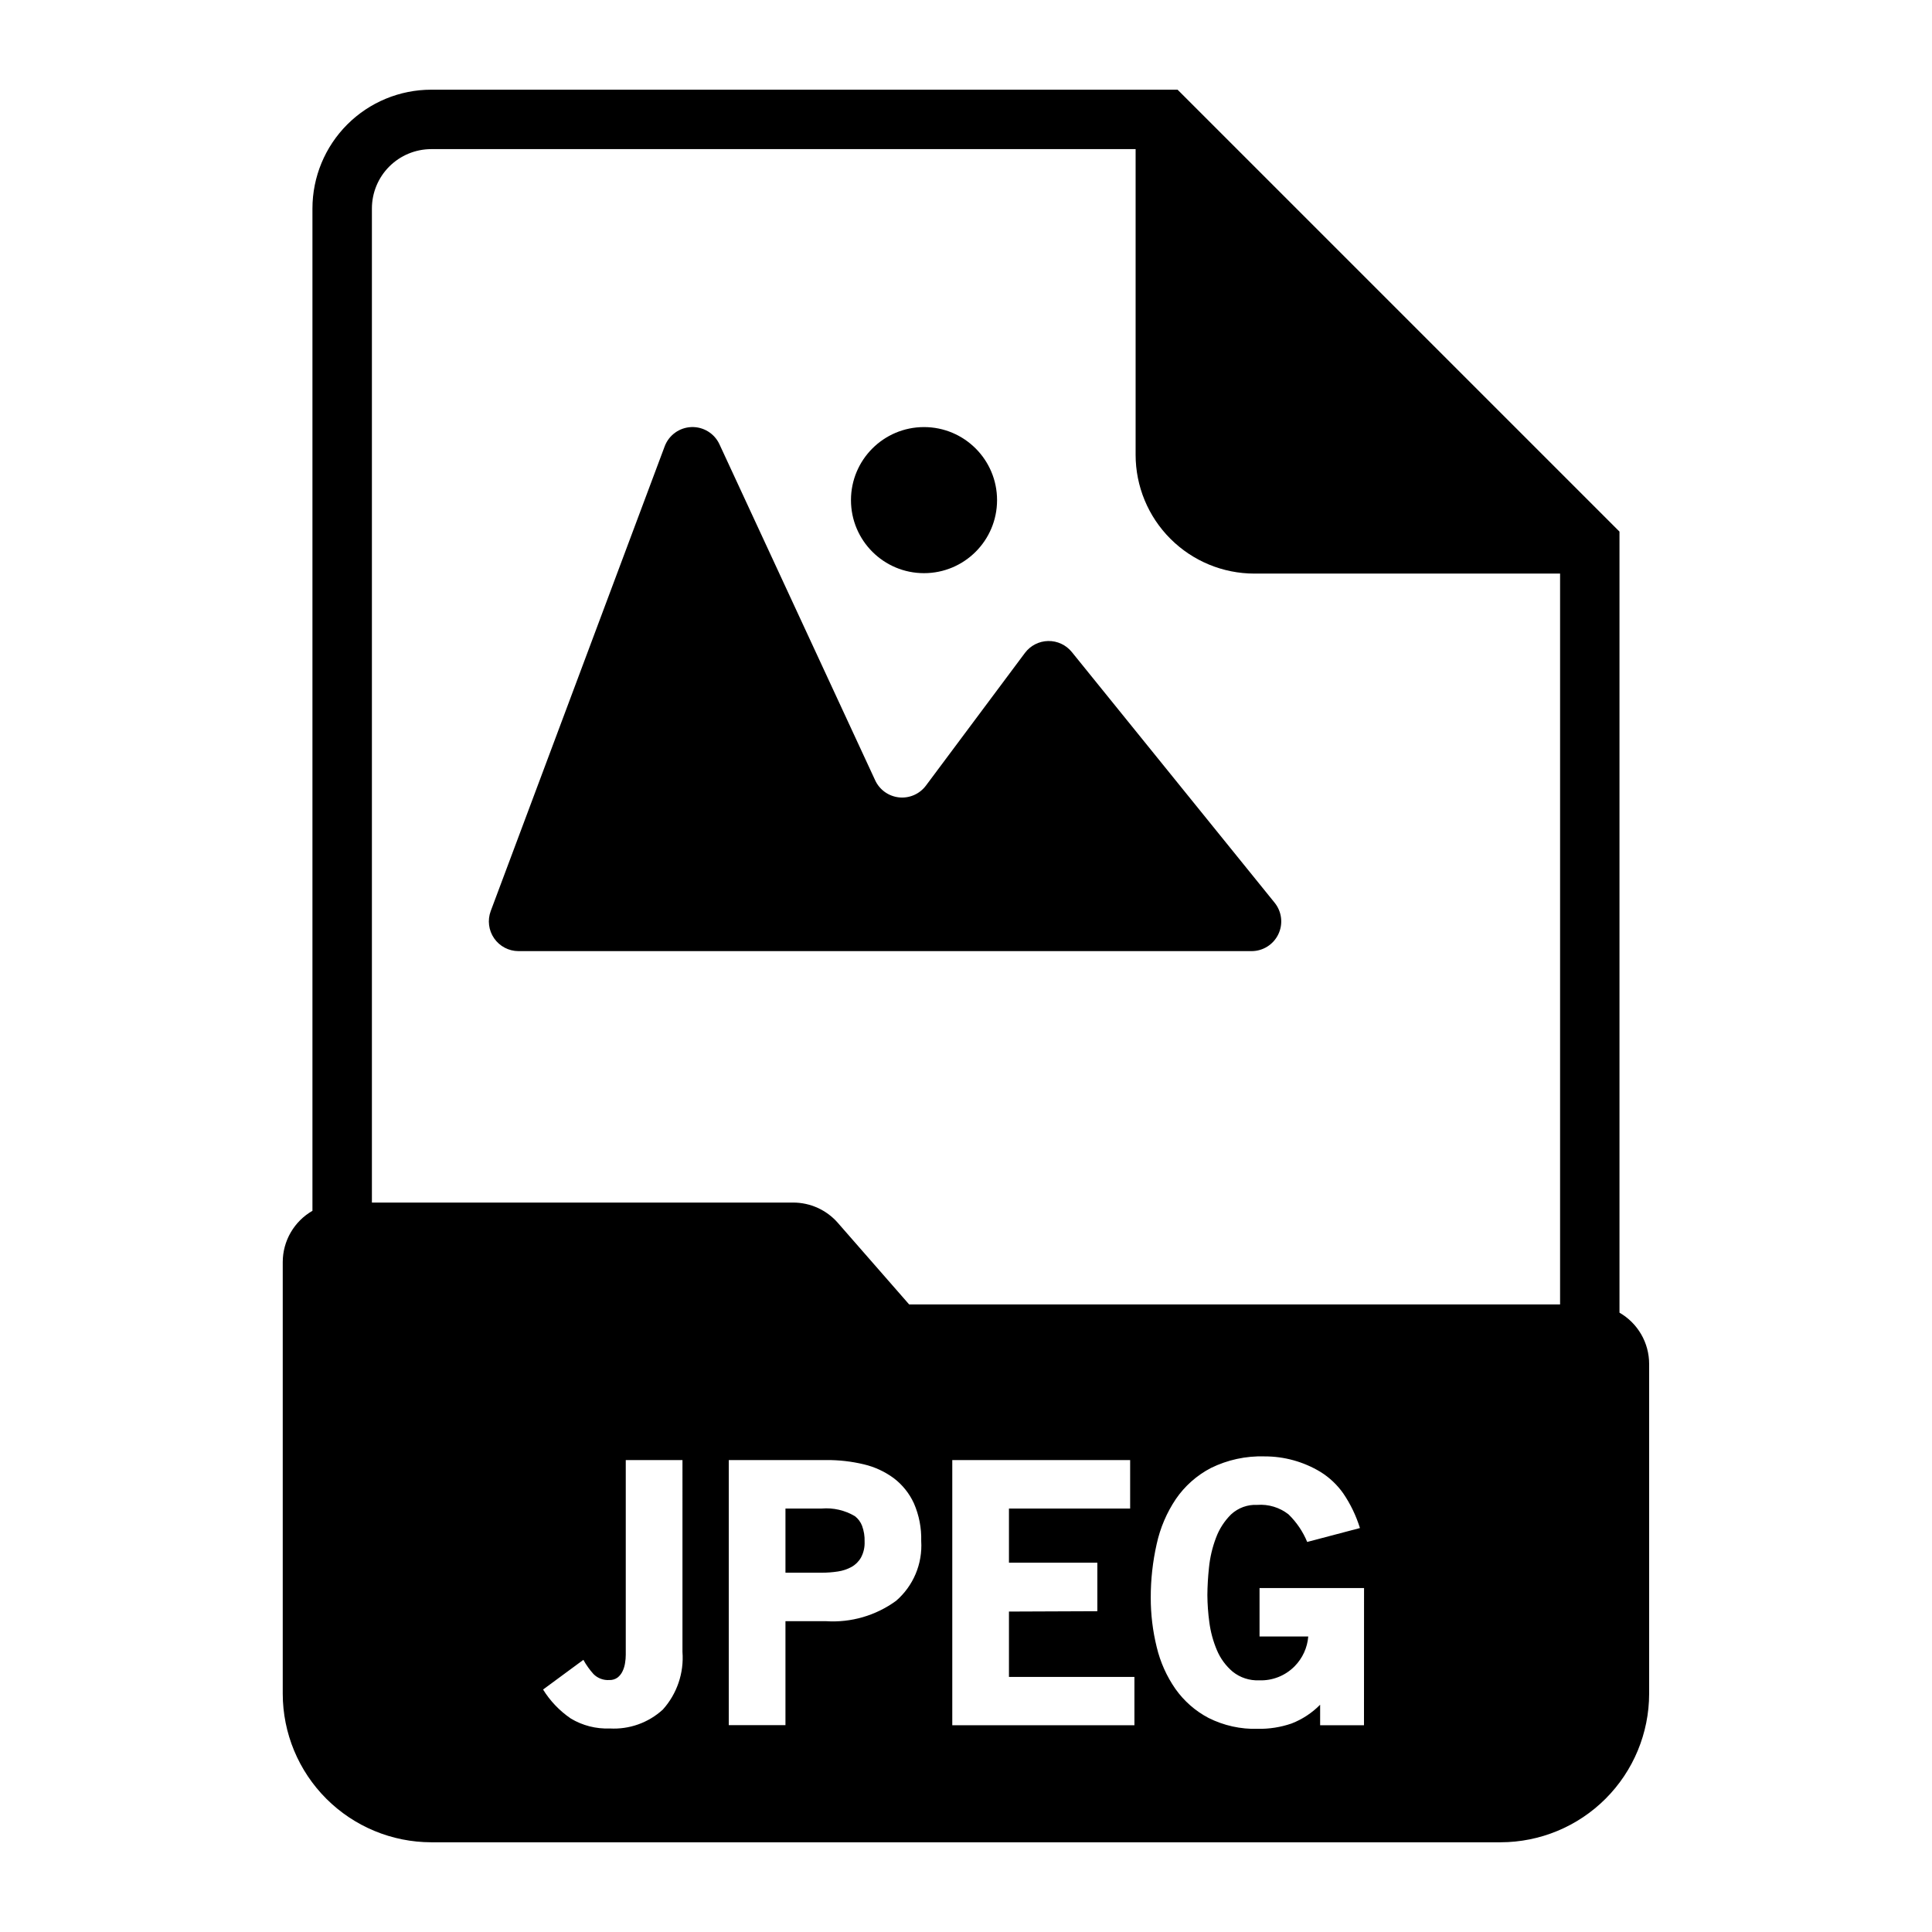 <?xml version="1.0" encoding="UTF-8"?>
<!-- Uploaded to: ICON Repo, www.iconrepo.com, Generator: ICON Repo Mixer Tools -->
<svg fill="#000000" width="800px" height="800px" version="1.1" viewBox="144 144 512 512" xmlns="http://www.w3.org/2000/svg">
 <g>
  <path d="m415.61 317.04-26.23 35.156c-1.656 2.219-4.363 3.406-7.117 3.121-2.758-0.289-5.16-2-6.328-4.516l-41.273-89.062c-1.332-2.879-4.269-4.68-7.441-4.559s-5.961 2.137-7.074 5.109l-46.098 123.14c-0.902 2.418-0.566 5.125 0.906 7.246 1.473 2.121 3.887 3.383 6.469 3.383h194.25c3.035 0 5.797-1.746 7.102-4.484 1.309-2.738 0.922-5.981-0.984-8.34l-53.75-66.441v0.004c-1.527-1.891-3.844-2.969-6.273-2.922-2.434 0.047-4.703 1.215-6.156 3.164z"/>
  <path d="m408.23 276.54c0 10.688-8.668 19.355-19.359 19.355s-19.355-8.668-19.355-19.355c0-10.691 8.664-19.359 19.355-19.359s19.359 8.668 19.359 19.359"/>
  <path d="m370.57 545.81c-2.66-1.582-5.746-2.293-8.824-2.031h-9.59v17.004h9.59c1.441 0.004 2.883-0.105 4.312-0.324 1.266-0.184 2.484-0.59 3.606-1.203 1.047-0.586 1.918-1.449 2.512-2.496 0.688-1.289 1.016-2.742 0.953-4.203 0.051-1.43-0.18-2.859-0.672-4.203-0.383-1.004-1.035-1.887-1.887-2.543z"/>
  <path d="m573.18 491.86v-206.98l-117.11-117.11h-197.78c-8.352 0-16.359 3.316-22.266 9.223-5.902 5.906-9.223 13.914-9.223 22.266v265.62c-2.387 1.371-4.367 3.344-5.75 5.723-1.383 2.379-2.113 5.082-2.121 7.832v114.43c0.012 10.434 4.164 20.438 11.543 27.816 7.379 7.379 17.383 11.531 27.816 11.543h283.39c10.434-0.012 20.438-4.164 27.816-11.543 7.379-7.379 11.531-17.383 11.543-27.816v-87.434c-0.004-2.754-0.734-5.457-2.117-7.84-1.383-2.379-3.367-4.356-5.754-5.727zm-248.32 89.891c0.43 5.598-1.449 11.129-5.203 15.305-3.824 3.5-8.898 5.305-14.074 5.008-3.617 0.141-7.195-0.77-10.297-2.629-2.969-2.019-5.481-4.641-7.367-7.691l10.684-7.871h-0.004c0.75 1.355 1.648 2.625 2.688 3.777 1.105 1.109 2.644 1.684 4.211 1.574 0.777 0.031 1.543-0.203 2.172-0.66 0.559-0.445 1.012-1.016 1.312-1.664 0.328-0.688 0.551-1.418 0.664-2.172 0.125-0.734 0.188-1.477 0.188-2.219v-51.578h15.027zm56.602-13.508c-5.367 3.91-11.938 5.816-18.562 5.387h-10.746v27.551h-15.02v-70.25h25.867c3.344-0.027 6.676 0.355 9.926 1.133 2.875 0.676 5.578 1.93 7.953 3.684 2.293 1.75 4.121 4.035 5.32 6.66 1.367 3.141 2.023 6.543 1.93 9.969 0.383 6.039-2.086 11.914-6.668 15.867zm63.172 32.969h-48.27v-70.281h47.137v12.848h-32.117v14.359h23.426v12.848l-23.426 0.094v17.32l33.25-0.004zm60.836 0h-11.621v-5.449 0.004c-2.141 2.172-4.715 3.867-7.555 4.973-2.887 0.996-5.926 1.473-8.977 1.418-4.516 0.133-8.996-0.855-13.035-2.883-3.496-1.836-6.504-4.473-8.785-7.699-2.332-3.356-4.016-7.121-4.961-11.098-1.055-4.281-1.582-8.676-1.574-13.082-0.012-4.785 0.52-9.559 1.574-14.227 0.93-4.25 2.648-8.285 5.07-11.895 2.375-3.473 5.574-6.301 9.305-8.242 4.402-2.164 9.27-3.219 14.172-3.07 5.223-0.02 10.355 1.398 14.828 4.094 2.379 1.469 4.434 3.402 6.047 5.684 1.93 2.832 3.426 5.938 4.441 9.211l-13.98 3.684c-1.133-2.754-2.824-5.246-4.961-7.32-2.348-1.832-5.297-2.723-8.266-2.504-2.559-0.129-5.062 0.781-6.941 2.519-1.781 1.758-3.152 3.891-4.016 6.242-0.957 2.531-1.578 5.18-1.844 7.871-0.262 2.422-0.406 4.856-0.426 7.289 0.02 2.406 0.191 4.809 0.52 7.188 0.332 2.539 1.004 5.019 2 7.379 0.926 2.207 2.359 4.168 4.188 5.715 1.977 1.586 4.461 2.398 6.992 2.289 3.539 0.145 6.969-1.215 9.445-3.746 2.082-2.121 3.356-4.91 3.59-7.871h-12.91v-12.84h27.695zm51.969-111.53h-172.51l-18.895-21.617h0.004c-2.988-3.414-7.309-5.375-11.848-5.375h-111.63v-263.43c0-4.176 1.656-8.18 4.609-11.133s6.957-4.609 11.133-4.609h186.65v81c0 8.352 3.316 16.363 9.223 22.266 5.902 5.906 13.914 9.223 22.266 9.223h81z"/>
 </g>
</svg>
